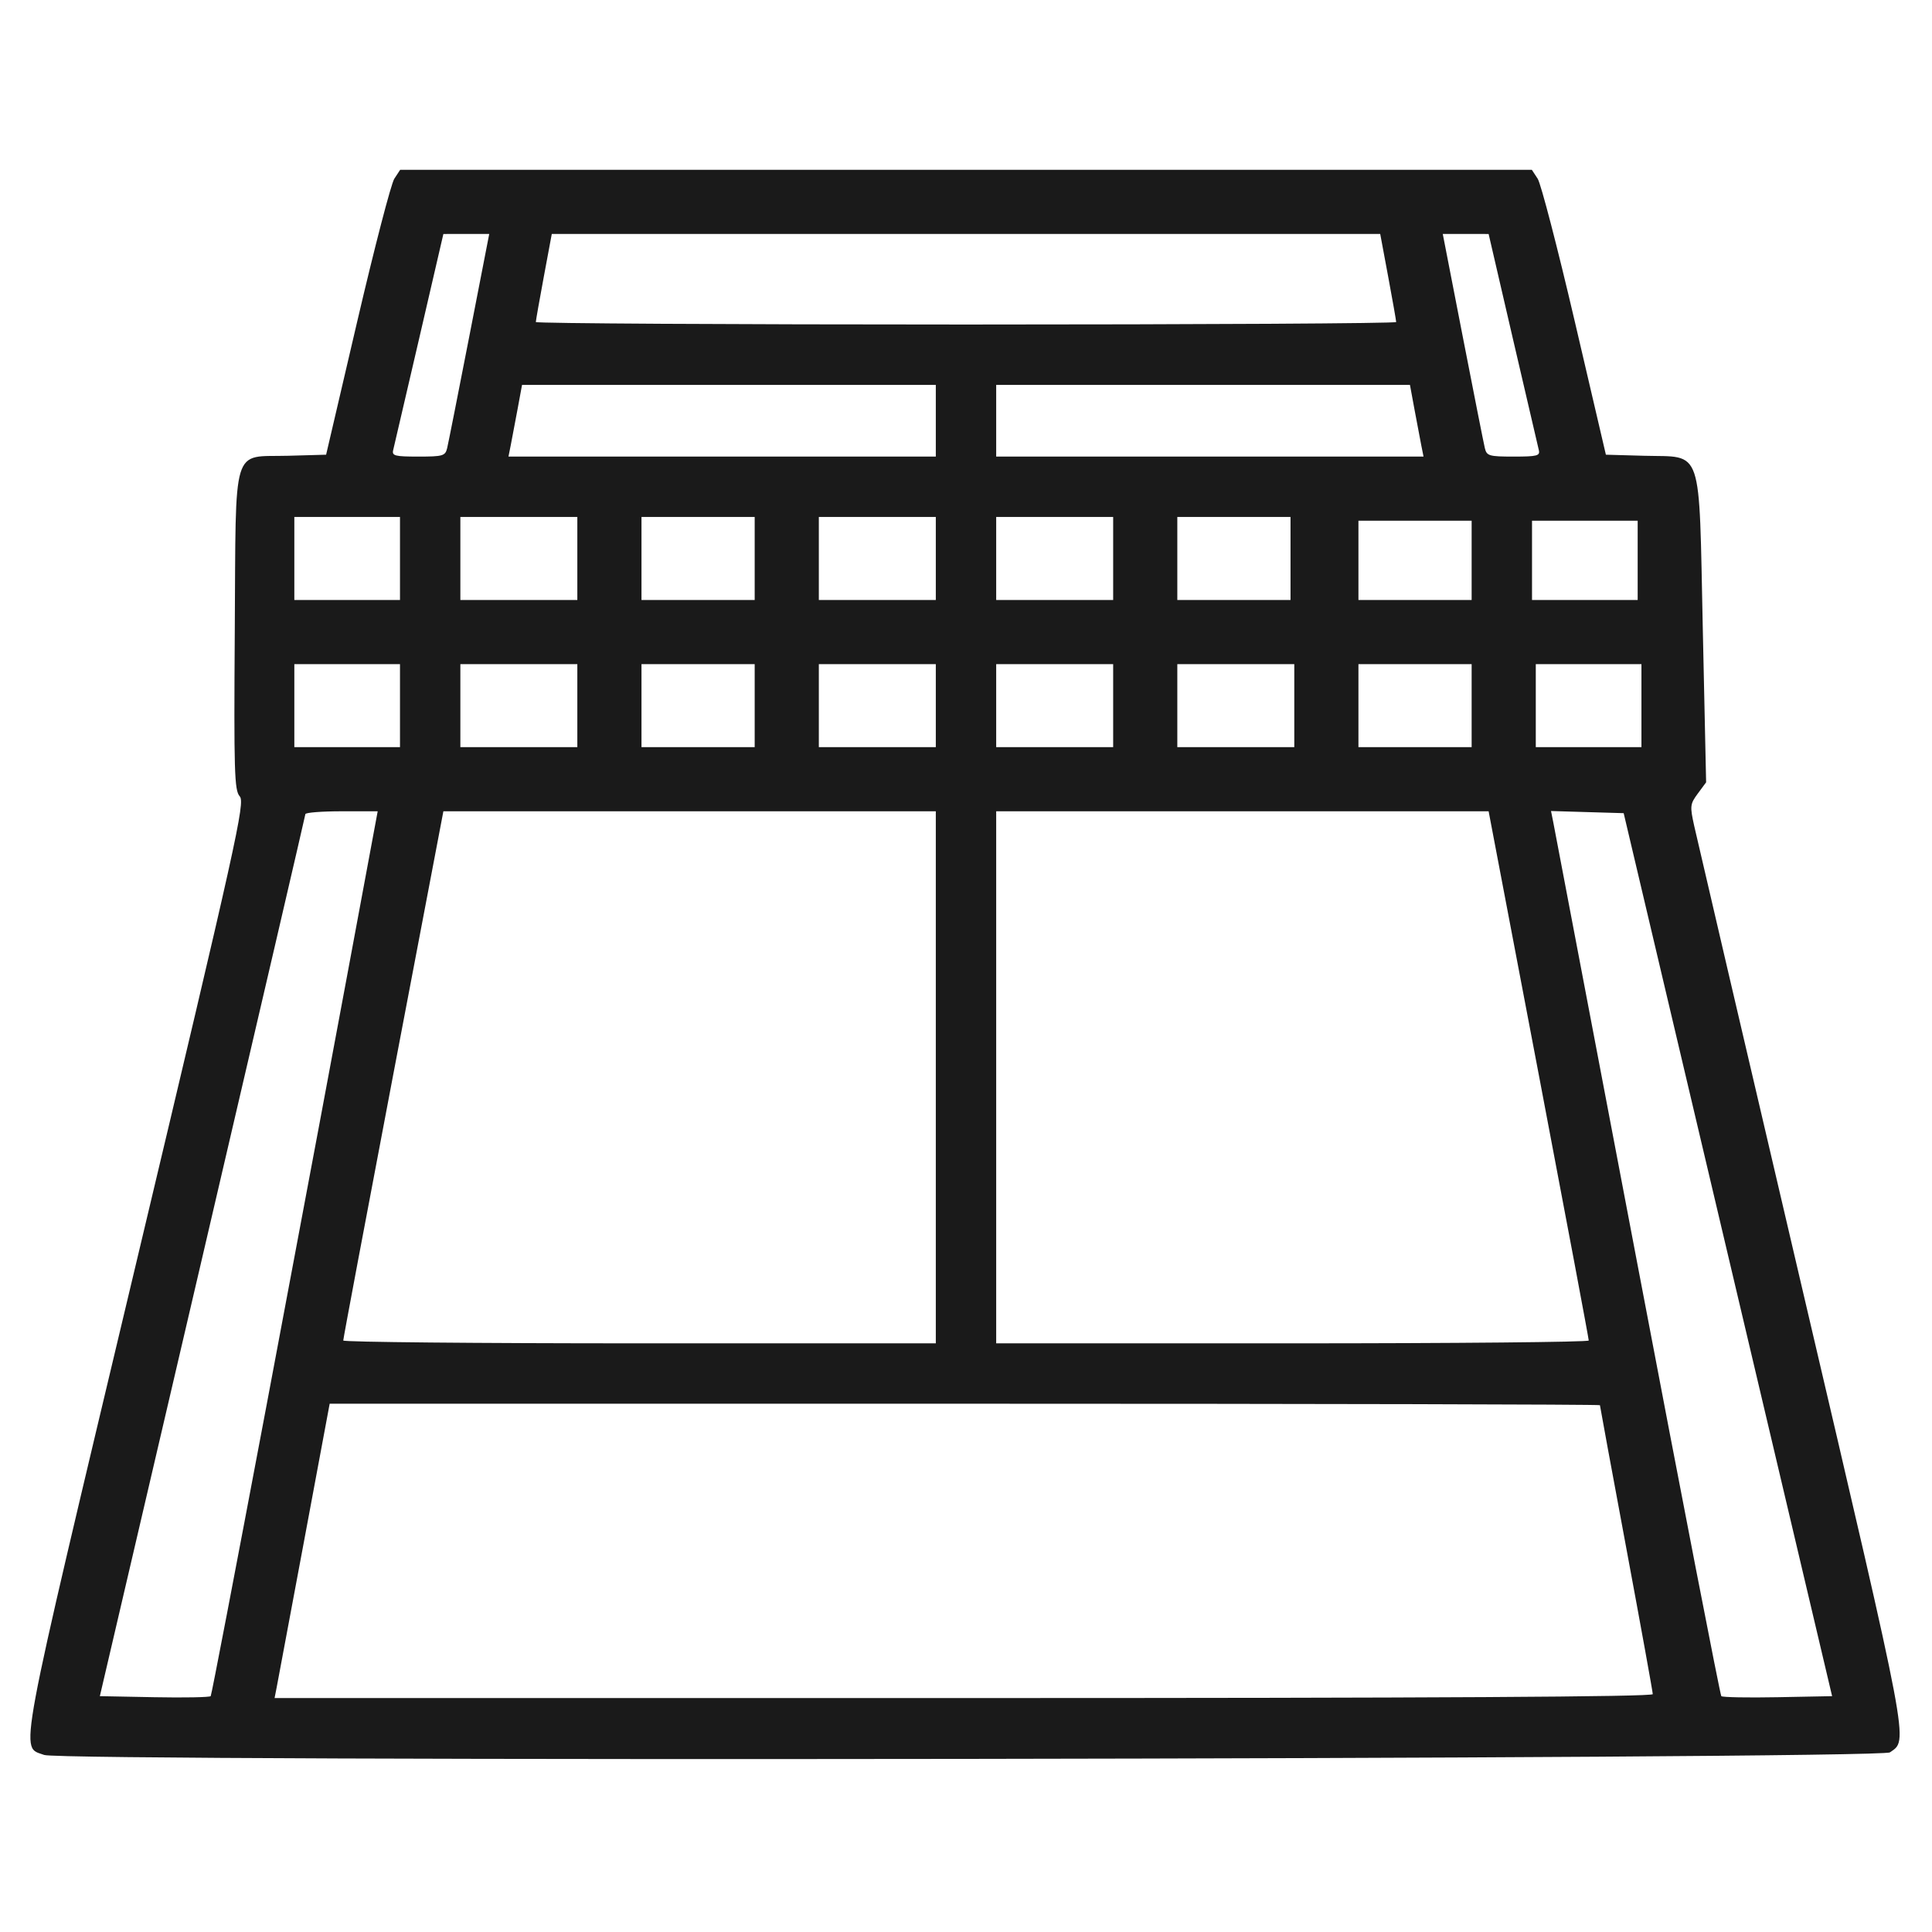 <svg id="svg" xmlns="http://www.w3.org/2000/svg" xmlns:xlink="http://www.w3.org/1999/xlink" width="400" height="400" viewBox="0, 0, 400,400"><g id="svgg"><path id="path0" d="M81.638 37.003 C 80.973 38.019,77.524 51.290,73.973 66.495 L 67.518 94.141 59.638 94.362 C 47.841 94.694,48.872 91.301,48.608 130.656 C 48.413 159.793,48.528 163.649,49.631 164.868 C 50.779 166.136,49.106 173.675,28.073 262.018 C 3.154 366.689,4.135 361.437,9.157 363.347 C 12.930 364.782,389.222 364.255,391.282 362.812 C 395.105 360.134,395.643 362.982,373.098 266.650 C 361.351 216.457,351.303 173.416,350.769 171.003 C 349.860 166.894,349.907 166.469,351.516 164.293 L 353.234 161.969 352.546 130.216 C 351.714 91.759,352.718 94.710,340.348 94.362 L 332.482 94.141 326.027 66.495 C 322.476 51.290,319.027 38.019,318.362 37.003 L 317.151 35.156 200.000 35.156 L 82.849 35.156 81.638 37.003 M97.147 69.727 C 94.868 81.436,92.813 91.807,92.580 92.773 C 92.191 94.392,91.717 94.531,86.613 94.531 C 81.722 94.531,81.108 94.370,81.410 93.164 C 81.599 92.412,84.013 82.042,86.775 70.120 L 91.797 48.443 96.544 48.440 L 101.290 48.438 97.147 69.727 M287.411 57.299 C 288.319 62.173,289.063 66.392,289.063 66.674 C 289.063 66.957,248.984 67.188,200.000 67.188 C 151.016 67.188,110.938 66.957,110.938 66.674 C 110.938 66.392,111.681 62.173,112.589 57.299 L 114.241 48.438 200.000 48.438 L 285.759 48.437 287.411 57.299 M313.225 70.120 C 315.987 82.042,318.401 92.412,318.590 93.164 C 318.892 94.370,318.278 94.531,313.387 94.531 C 308.283 94.531,307.809 94.392,307.420 92.773 C 307.187 91.807,305.132 81.436,302.853 69.727 L 298.710 48.438 303.456 48.440 L 308.203 48.443 313.225 70.120 M193.750 87.109 L 193.750 94.531 149.512 94.531 L 105.273 94.531 105.744 92.179 C 106.003 90.885,106.635 87.545,107.149 84.757 L 108.083 79.688 150.916 79.688 L 193.750 79.688 193.750 87.109 M292.851 84.757 C 293.365 87.545,293.997 90.885,294.256 92.179 L 294.727 94.531 250.488 94.531 L 206.250 94.531 206.250 87.109 L 206.250 79.688 249.084 79.688 L 291.917 79.688 292.851 84.757 M82.813 115.625 L 82.813 124.219 71.875 124.219 L 60.938 124.219 60.938 115.625 L 60.938 107.031 71.875 107.031 L 82.813 107.031 82.813 115.625 M119.531 115.625 L 119.531 124.219 107.422 124.219 L 95.313 124.219 95.313 115.625 L 95.313 107.031 107.422 107.031 L 119.531 107.031 119.531 115.625 M156.250 115.625 L 156.250 124.219 144.531 124.219 L 132.813 124.219 132.813 115.625 L 132.813 107.031 144.531 107.031 L 156.250 107.031 156.250 115.625 M193.750 115.625 L 193.750 124.219 181.641 124.219 L 169.531 124.219 169.531 115.625 L 169.531 107.031 181.641 107.031 L 193.750 107.031 193.750 115.625 M230.469 115.625 L 230.469 124.219 218.359 124.219 L 206.250 124.219 206.250 115.625 L 206.250 107.031 218.359 107.031 L 230.469 107.031 230.469 115.625 M267.188 115.625 L 267.188 124.219 255.469 124.219 L 243.750 124.219 243.750 115.625 L 243.750 107.031 255.469 107.031 L 267.188 107.031 267.188 115.625 M304.688 116.016 L 304.688 124.219 292.969 124.219 L 281.250 124.219 281.250 116.016 L 281.250 107.813 292.969 107.813 L 304.688 107.813 304.688 116.016 M339.063 116.016 L 339.063 124.219 328.125 124.219 L 317.188 124.219 317.188 116.016 L 317.188 107.813 328.125 107.813 L 339.063 107.813 339.063 116.016 M82.813 146.094 L 82.813 154.688 71.875 154.688 L 60.938 154.688 60.938 146.094 L 60.938 137.500 71.875 137.500 L 82.813 137.500 82.813 146.094 M119.531 146.094 L 119.531 154.688 107.422 154.688 L 95.313 154.688 95.313 146.094 L 95.313 137.500 107.422 137.500 L 119.531 137.500 119.531 146.094 M156.250 146.094 L 156.250 154.688 144.531 154.688 L 132.813 154.688 132.813 146.094 L 132.813 137.500 144.531 137.500 L 156.250 137.500 156.250 146.094 M193.750 146.094 L 193.750 154.688 181.641 154.688 L 169.531 154.688 169.531 146.094 L 169.531 137.500 181.641 137.500 L 193.750 137.500 193.750 146.094 M230.469 146.094 L 230.469 154.688 218.359 154.688 L 206.250 154.688 206.250 146.094 L 206.250 137.500 218.359 137.500 L 230.469 137.500 230.469 146.094 M267.969 146.094 L 267.969 154.688 255.859 154.688 L 243.750 154.688 243.750 146.094 L 243.750 137.500 255.859 137.500 L 267.969 137.500 267.969 146.094 M304.688 146.094 L 304.688 154.688 292.969 154.688 L 281.250 154.688 281.250 146.094 L 281.250 137.500 292.969 137.500 L 304.688 137.500 304.688 146.094 M339.844 146.094 L 339.844 154.688 328.906 154.688 L 317.969 154.688 317.969 146.094 L 317.969 137.500 328.906 137.500 L 339.844 137.500 339.844 146.094 M77.725 170.508 C 62.777 251.091,43.948 350.844,43.622 351.169 C 43.382 351.409,38.121 351.508,31.930 351.389 L 20.674 351.172 41.922 260.156 C 53.608 210.098,63.195 168.877,63.225 168.555 C 63.256 168.232,66.637 167.969,70.739 167.969 L 78.196 167.969 77.725 170.508 M193.750 223.047 L 193.750 278.125 132.422 278.125 C 98.691 278.125,71.082 277.861,71.068 277.539 C 71.055 277.217,75.713 252.432,81.420 222.462 L 91.797 167.971 142.773 167.970 L 193.750 167.969 193.750 223.047 M318.580 222.462 C 324.287 252.432,328.945 277.217,328.932 277.539 C 328.918 277.861,301.309 278.125,267.578 278.125 L 206.250 278.125 206.250 223.047 L 206.250 167.969 257.227 167.970 L 308.203 167.971 318.580 222.462 M357.742 259.766 L 379.319 351.172 368.066 351.389 C 361.878 351.508,356.618 351.410,356.379 351.171 C 356.140 350.932,348.320 310.652,339.000 261.661 C 329.681 212.669,321.846 171.534,321.589 170.249 L 321.122 167.913 328.643 168.136 L 336.165 168.359 357.742 259.766 M331.250 290.933 C 331.250 291.103,333.711 304.449,336.719 320.593 C 339.727 336.736,342.187 350.308,342.188 350.753 C 342.188 351.308,297.407 351.563,199.518 351.563 L 56.849 351.563 57.271 349.414 C 57.503 348.232,60.070 334.521,62.974 318.945 L 68.255 290.625 199.752 290.625 C 272.076 290.625,331.250 290.764,331.250 290.933 " stroke="none" fill="#1a1a1a" fill-rule="evenodd"></path></g></svg>